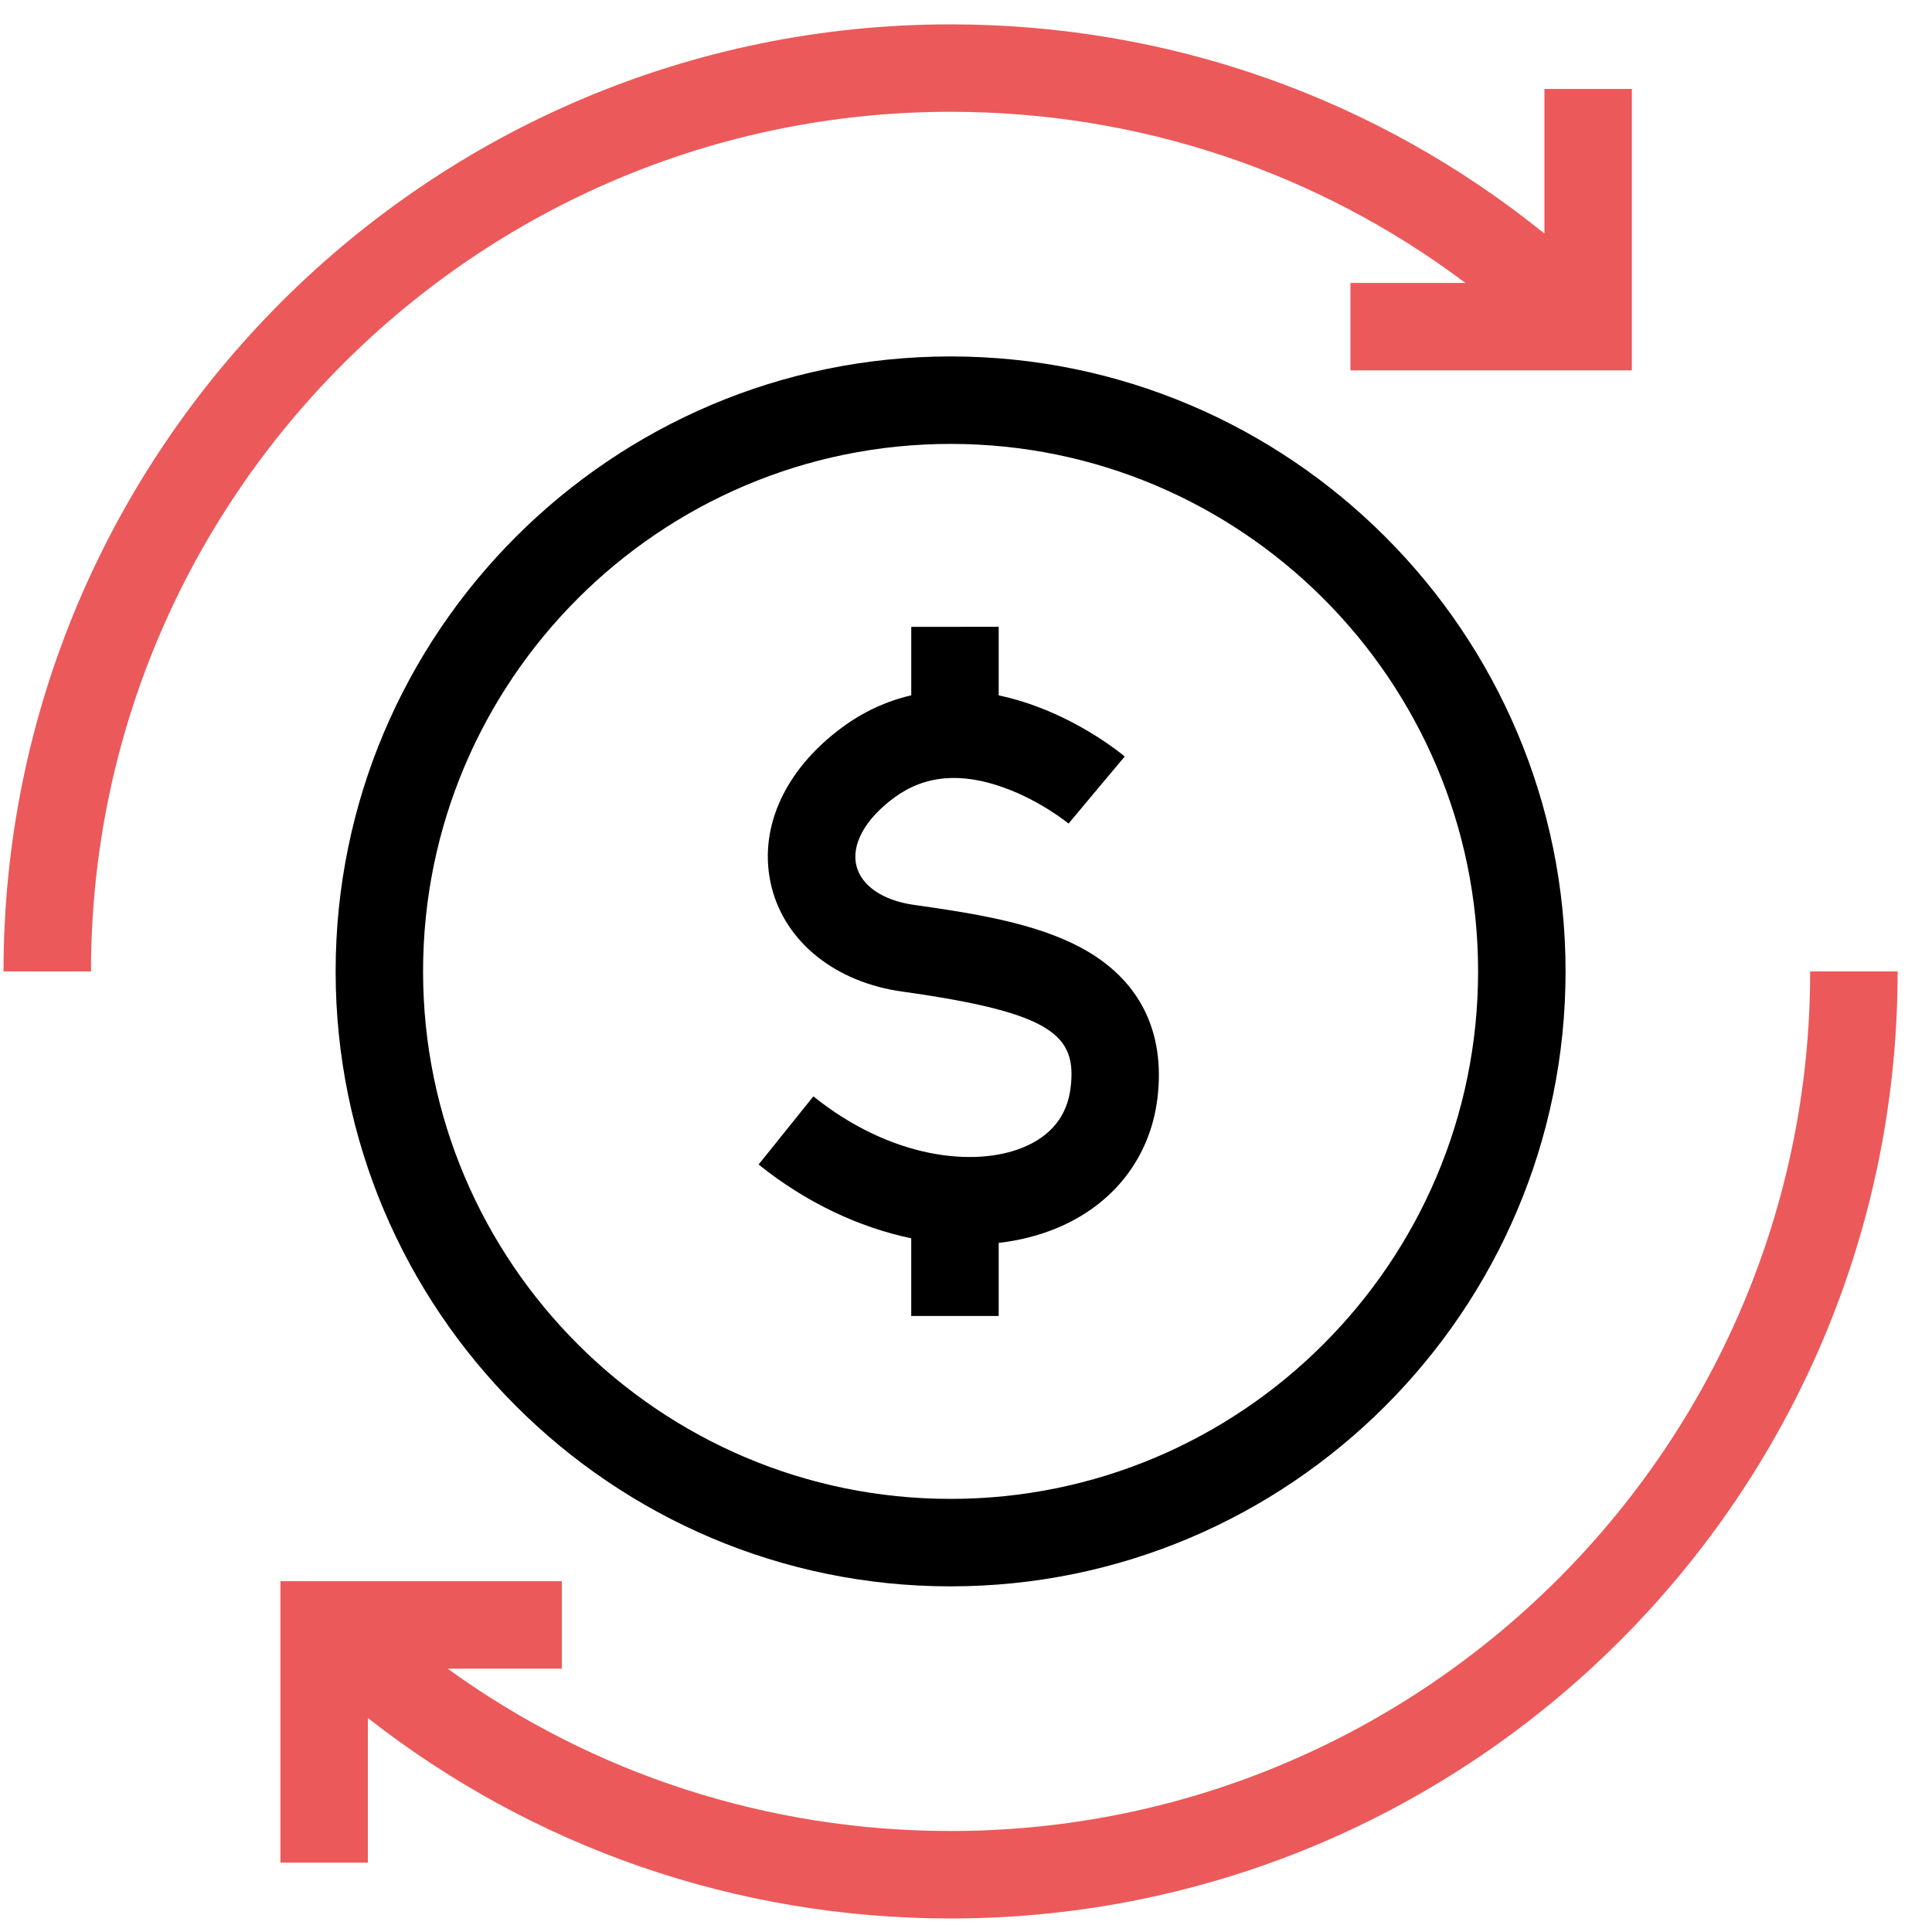 <svg width="51" height="51" viewBox="0 0 51 51" fill="none" xmlns="http://www.w3.org/2000/svg">
<g clip-path="url(#clip0)">
<path d="M8.86 25.642C8.86 34.594 16.142 41.876 25.093 41.876C34.044 41.876 41.327 34.594 41.327 25.642C41.327 16.691 34.044 9.409 25.093 9.409C16.142 9.409 8.86 16.691 8.86 25.642ZM39.018 25.642C39.018 33.321 32.771 39.567 25.093 39.567C17.415 39.567 11.168 33.321 11.168 25.642C11.168 17.964 17.415 11.718 25.093 11.718C32.771 11.718 39.018 17.964 39.018 25.642Z" fill="black"/>
<path d="M24.055 16.547V18.355C23.405 18.505 22.792 18.787 22.227 19.204C20.683 20.343 19.99 21.922 20.371 23.428C20.738 24.875 22.055 25.928 23.809 26.174C27.784 26.731 28.431 27.324 28.261 28.717C28.17 29.459 27.744 29.99 26.993 30.295C25.725 30.811 23.526 30.592 21.471 28.941L20.025 30.74C21.267 31.739 22.671 32.4 24.054 32.688V34.738H26.363V32.809C26.887 32.749 27.391 32.625 27.863 32.433C29.381 31.816 30.361 30.564 30.553 28.996C30.77 27.218 30.072 25.841 28.535 25.016C27.344 24.377 25.771 24.117 24.129 23.887C23.311 23.772 22.743 23.388 22.609 22.86C22.466 22.296 22.836 21.624 23.598 21.061C24.406 20.465 25.357 20.378 26.507 20.793C27.482 21.145 28.201 21.735 28.208 21.74L28.948 20.854L29.69 19.97C29.591 19.886 28.68 19.139 27.367 18.649C27.028 18.522 26.693 18.426 26.363 18.356V16.546L24.055 16.547Z" fill="black"/>
<path d="M25.093 2.951C30.059 2.951 34.782 4.538 38.684 7.469H35.648V9.777H43.077V2.348H40.769V6.165C36.34 2.588 30.865 0.643 25.093 0.643C11.308 0.643 0.093 11.858 0.093 25.643H2.402C2.402 13.131 12.581 2.951 25.093 2.951Z" fill="#EC595A"/>
<path d="M47.784 25.643C47.784 38.154 37.605 48.334 25.093 48.334C20.268 48.334 15.659 46.83 11.817 44.049H14.831V41.74H7.402V49.169H9.711V45.351C14.089 48.779 19.457 50.643 25.093 50.643C38.878 50.643 50.093 39.428 50.093 25.643H47.784Z" fill="#EC595A"/>
</g>
<defs>
<clipPath id="clip0">
<rect width="50" height="50" fill="white" transform="translate(0.093 0.643)"/>
</clipPath>
</defs>
</svg>
